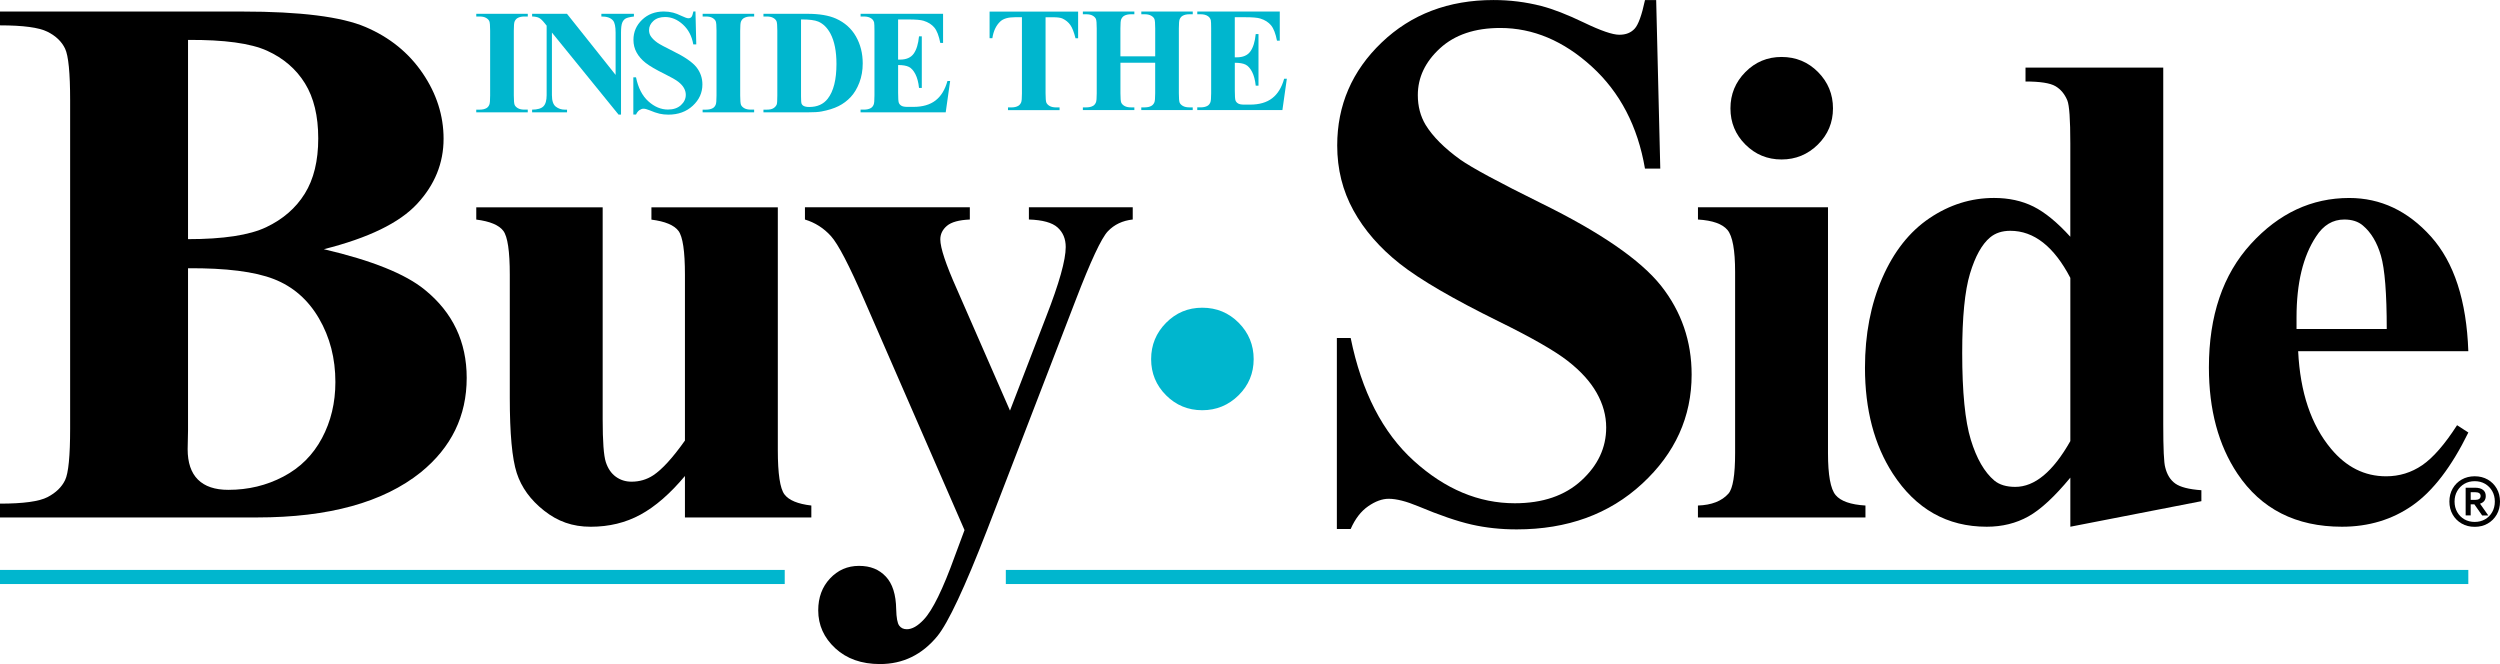 <svg xmlns="http://www.w3.org/2000/svg" id="Layer_2" viewBox="0 0 937.49 249.03"><defs><style>.cls-1{fill:#00b6ce;}</style></defs><g id="Layer_1-2"><path d="m668.07,21.36c5.39,0,9.95,1.89,13.69,5.66,3.73,3.77,5.6,8.32,5.6,13.62s-1.89,9.83-5.66,13.56c-3.78,3.73-8.32,5.6-13.63,5.6s-9.83-1.87-13.56-5.6c-3.73-3.73-5.6-8.25-5.6-13.56s1.87-9.85,5.6-13.62c3.73-3.77,8.25-5.66,13.56-5.66Z"></path><path class="cls-1" d="m197.91,41.12v1.01h-19.32v-1.01h1.23c1.07,0,1.93-.19,2.59-.57.47-.26.84-.69,1.09-1.31.2-.44.3-1.58.3-3.43V11.5c0-1.89-.1-3.07-.3-3.54s-.6-.89-1.21-1.24c-.61-.36-1.43-.53-2.46-.53h-1.23v-1.01h19.32v1.01h-1.23c-1.07,0-1.94.19-2.59.57-.47.26-.85.69-1.12,1.31-.2.44-.3,1.58-.3,3.43v24.3c0,1.89.11,3.07.31,3.54.21.47.62.89,1.23,1.24.6.35,1.43.53,2.46.53h1.23Z"></path><path class="cls-1" d="m212.62,5.18l18.23,22.91v-15.88c0-2.21-.31-3.71-.95-4.49-.87-1.05-2.33-1.56-4.39-1.53v-1.01h12.21v1.01c-1.56.2-2.61.46-3.14.78-.54.32-.96.83-1.25,1.55s-.45,1.95-.45,3.69v30.76h-.93l-24.98-30.76v23.48c0,2.13.49,3.56,1.46,4.31.97.74,2.09,1.12,3.34,1.12h.87v1.01h-13.1v-1.01c2.03-.02,3.45-.44,4.25-1.25s1.2-2.21,1.2-4.17V9.62l-.79-.98c-.78-.98-1.47-1.63-2.07-1.94-.6-.31-1.46-.48-2.59-.52v-1.01h13.1Z"></path><path class="cls-1" d="m260.8,4.34l.3,12.31h-1.12c-.53-3.09-1.82-5.57-3.88-7.45s-4.29-2.82-6.69-2.82c-1.85,0-3.32.49-4.4,1.48-1.08.99-1.62,2.13-1.62,3.42,0,.82.19,1.54.57,2.18.53.85,1.37,1.7,2.54,2.53.85.6,2.82,1.66,5.91,3.19,4.32,2.12,7.24,4.13,8.75,6.02,1.49,1.89,2.24,4.05,2.24,6.48,0,3.09-1.21,5.74-3.61,7.97-2.41,2.23-5.46,3.34-9.16,3.34-1.16,0-2.26-.12-3.3-.35-1.03-.24-2.33-.68-3.89-1.34-.87-.36-1.59-.54-2.15-.54-.47,0-.97.18-1.5.54-.53.36-.96.92-1.28,1.66h-1.01v-13.95h1.01c.8,3.92,2.33,6.92,4.62,8.98,2.28,2.06,4.73,3.09,7.37,3.09,2.03,0,3.66-.56,4.86-1.66,1.21-1.11,1.81-2.4,1.81-3.87,0-.87-.23-1.72-.69-2.54-.46-.82-1.17-1.59-2.11-2.33-.94-.74-2.62-1.69-5.01-2.88-3.36-1.65-5.78-3.06-7.25-4.22-1.47-1.16-2.6-2.46-3.39-3.9-.79-1.43-1.18-3.01-1.18-4.74,0-2.94,1.08-5.45,3.24-7.52,2.16-2.07,4.88-3.11,8.17-3.11,1.2,0,2.36.15,3.49.44.85.22,1.89.62,3.12,1.21,1.23.59,2.09.89,2.58.89s.84-.15,1.12-.44c.27-.29.53-.99.76-2.1h.82Z"></path><path class="cls-1" d="m282.8,41.12v1.01h-19.32v-1.01h1.23c1.07,0,1.93-.19,2.59-.57.47-.26.84-.69,1.09-1.31.2-.44.3-1.58.3-3.43V11.5c0-1.89-.1-3.07-.3-3.54s-.6-.89-1.21-1.24c-.61-.36-1.43-.53-2.46-.53h-1.23v-1.01h19.32v1.01h-1.23c-1.07,0-1.94.19-2.59.57-.47.26-.85.69-1.12,1.31-.2.44-.3,1.58-.3,3.43v24.3c0,1.89.11,3.07.31,3.54.21.47.62.89,1.23,1.24.6.35,1.43.53,2.46.53h1.23Z"></path><path class="cls-1" d="m286.29,42.13v-1.01h1.23c1.07,0,1.89-.17,2.46-.51.57-.34,1-.79,1.27-1.38.17-.38.24-1.53.24-3.43V11.5c0-1.89-.1-3.07-.3-3.54-.2-.47-.6-.89-1.21-1.24-.6-.36-1.43-.53-2.46-.53h-1.23v-1.01h16.54c4.41,0,7.97.6,10.66,1.8,3.28,1.47,5.78,3.7,7.48,6.68,1.7,2.98,2.55,6.35,2.55,10.11,0,2.6-.42,4.99-1.25,7.18-.84,2.19-1.92,4-3.24,5.42s-2.86,2.57-4.59,3.43-3.86,1.53-6.36,2c-1.11.22-2.86.33-5.24.33h-16.54Zm14.09-34.85v28.83c0,1.53.07,2.46.22,2.81.14.34.39.61.73.79.49.27,1.2.41,2.13.41,3.03,0,5.35-1.04,6.94-3.11,2.18-2.8,3.27-7.14,3.27-13.02,0-4.74-.75-8.53-2.24-11.36-1.18-2.21-2.7-3.72-4.55-4.52-1.31-.56-3.48-.84-6.51-.82Z"></path><path class="cls-1" d="m336.78,7.31v15.04h.74c2.34,0,4.04-.74,5.1-2.21s1.72-3.64,2.01-6.51h1.04v19.34h-1.04c-.22-2.11-.68-3.83-1.37-5.18-.7-1.34-1.51-2.25-2.44-2.71-.92-.46-2.27-.69-4.03-.69v10.41c0,2.03.09,3.28.26,3.73.17.45.49.83.97,1.12.47.29,1.23.43,2.29.43h2.21c3.45,0,6.22-.8,8.29-2.4,2.08-1.6,3.57-4.03,4.48-7.3h1.01l-1.66,11.74h-31.93v-1.01h1.23c1.07,0,1.93-.19,2.59-.57.47-.26.84-.69,1.09-1.31.2-.44.3-1.58.3-3.43V11.5c0-1.67-.05-2.7-.13-3.08-.18-.64-.52-1.13-1.01-1.47-.69-.51-1.64-.76-2.83-.76h-1.23v-1.01h30.93v10.92h-1.04c-.53-2.67-1.26-4.58-2.22-5.75-.96-1.16-2.3-2.02-4.05-2.56-1.02-.33-2.92-.49-5.72-.49h-3.82Z"></path><path class="cls-1" d="m404.29,4.34v10h-.98c-.58-2.31-1.23-3.97-1.94-4.97-.71-1.01-1.68-1.81-2.92-2.41-.69-.33-1.89-.49-3.62-.49h-2.75v28.5c0,1.89.1,3.07.31,3.54.21.47.62.89,1.23,1.24s1.44.53,2.49.53h1.22v1.01h-19.34v-1.01h1.22c1.07,0,1.94-.19,2.59-.57.47-.26.85-.69,1.12-1.31.2-.44.3-1.58.3-3.43V6.46h-2.67c-2.49,0-4.3.53-5.43,1.58-1.58,1.47-2.58,3.57-2.99,6.29h-1.04V4.34h33.19Z"></path><path class="cls-1" d="m420.16,23.52v11.44c0,1.89.1,3.07.31,3.54.21.47.61.89,1.22,1.24s1.43.53,2.47.53h1.22v1.01h-19.31v-1.01h1.22c1.07,0,1.94-.19,2.59-.57.47-.26.83-.69,1.09-1.31.2-.44.3-1.58.3-3.43V10.66c0-1.89-.1-3.07-.3-3.54-.2-.47-.6-.89-1.21-1.24-.61-.36-1.43-.53-2.47-.53h-1.22v-1.01h19.31v1.01h-1.22c-1.07,0-1.94.19-2.59.57-.47.26-.84.69-1.12,1.31-.2.44-.3,1.58-.3,3.43v10.46h13.05v-10.46c0-1.89-.1-3.07-.3-3.54-.2-.47-.61-.89-1.23-1.24-.62-.36-1.45-.53-2.48-.53h-1.2v-1.01h19.29v1.01h-1.2c-1.09,0-1.96.19-2.59.57-.47.26-.84.69-1.12,1.31-.2.44-.3,1.58-.3,3.43v24.3c0,1.89.1,3.07.3,3.54s.61.89,1.22,1.24c.62.35,1.45.53,2.48.53h1.2v1.01h-19.29v-1.01h1.2c1.09,0,1.95-.19,2.59-.57.47-.26.85-.69,1.12-1.31.2-.44.3-1.58.3-3.43v-11.44h-13.05Z"></path><path class="cls-1" d="m463.04,6.46v15.04h.74c2.34,0,4.04-.74,5.1-2.21s1.72-3.64,2.01-6.51h1.04v19.34h-1.04c-.22-2.11-.68-3.83-1.37-5.18-.7-1.34-1.51-2.25-2.44-2.71-.92-.46-2.27-.69-4.03-.69v10.41c0,2.03.09,3.28.26,3.73.17.45.49.83.97,1.12.47.29,1.23.43,2.29.43h2.21c3.45,0,6.22-.8,8.29-2.4,2.08-1.6,3.57-4.03,4.48-7.3h1.01l-1.66,11.74h-31.93v-1.01h1.23c1.07,0,1.93-.19,2.59-.57.47-.26.84-.69,1.09-1.31.2-.44.3-1.58.3-3.43V10.66c0-1.67-.05-2.7-.13-3.08-.18-.64-.52-1.13-1.01-1.47-.69-.51-1.64-.76-2.83-.76h-1.23v-1.01h30.93v10.92h-1.04c-.53-2.67-1.26-4.58-2.22-5.75-.96-1.16-2.3-2.02-4.05-2.56-1.02-.33-2.92-.49-5.72-.49h-3.82Z"></path><path d="m121.43,93.45c18,4.2,30.64,9.28,37.91,15.25,10.44,8.49,15.67,19.49,15.67,33.01,0,14.27-5.74,26.07-17.21,35.4-14.08,11.29-34.55,16.93-61.41,16.93H0v-5.18c8.77,0,14.71-.82,17.84-2.45,3.12-1.63,5.31-3.75,6.57-6.37,1.26-2.61,1.89-9.05,1.89-19.31V37.63c0-10.26-.63-16.72-1.89-19.38-1.26-2.66-3.47-4.78-6.64-6.36S8.67,9.51,0,9.51v-5.18h90.93c21.73,0,37.12,1.94,46.17,5.81,9.05,3.87,16.18,9.65,21.41,17.35,5.22,7.69,7.83,15.88,7.83,24.55,0,9.14-3.31,17.28-9.93,24.41-6.62,7.14-18.28,12.8-34.97,17Zm-50.92,7.14v60.85l-.14,7c0,5.04,1.28,8.84,3.85,11.4s6.37,3.85,11.41,3.85c7.46,0,14.34-1.65,20.63-4.97,6.3-3.31,11.12-8.11,14.48-14.41,3.36-6.29,5.03-13.31,5.03-21.05,0-8.86-2.05-16.81-6.15-23.85-4.1-7.04-9.75-11.96-16.93-14.76-7.18-2.8-17.91-4.15-32.18-4.06Zm0-10.91c13.24,0,23.02-1.49,29.31-4.48,6.29-2.98,11.12-7.18,14.48-12.59,3.36-5.41,5.04-12.31,5.04-20.71s-1.66-15.27-4.97-20.63c-3.31-5.36-8.04-9.44-14.2-12.24-6.16-2.8-16.04-4.15-29.66-4.06v74.7Z"></path><path d="m291.68,77.72v91.07c0,8.88.83,14.41,2.49,16.61,1.66,2.2,5.02,3.59,10.08,4.17v4.48h-47.4v-15.55c-5.56,6.64-11.12,11.47-16.67,14.49-5.56,3.03-11.78,4.54-18.66,4.54s-12.38-2.01-17.48-6.03c-5.1-4.02-8.52-8.73-10.26-14.12-1.75-5.39-2.61-14.8-2.61-28.24v-46.15c0-8.79-.81-14.27-2.43-16.42-1.62-2.16-5-3.57-10.14-4.23v-4.6h47.4v79.5c0,8.29.39,13.65,1.18,16.05.79,2.41,2.03,4.23,3.73,5.47,1.7,1.24,3.67,1.87,5.91,1.87,2.98,0,5.68-.79,8.09-2.36,3.31-2.16,7.3-6.51,11.94-13.06v-62.2c0-8.79-.81-14.27-2.43-16.42-1.62-2.16-5-3.57-10.14-4.23v-4.6h47.4Z"></path><path d="m361.68,198.76l-37.57-86.21c-5.64-13.02-9.81-21.03-12.5-24.01-2.7-2.99-5.95-5.06-9.76-6.22v-4.6h61.83v4.6c-4.06.17-6.92.96-8.58,2.36-1.66,1.41-2.49,3.11-2.49,5.1,0,3.15,2.07,9.37,6.22,18.66l19.91,45.53,13.56-35.21c4.89-12.52,7.34-21.23,7.34-26.12,0-3.07-1.02-5.51-3.05-7.34-2.03-1.83-5.62-2.82-10.76-2.99v-4.6h38.94v4.6c-3.82.42-6.92,1.89-9.33,4.42-2.41,2.53-6.43,11.13-12.07,25.82l-33.22,86.21c-8.37,21.56-14.6,34.83-18.66,39.81-5.73,6.96-12.9,10.45-21.52,10.45-6.88,0-12.46-1.97-16.73-5.91-4.27-3.94-6.41-8.69-6.41-14.24,0-4.81,1.47-8.79,4.42-11.94,2.94-3.15,6.57-4.73,10.88-4.73s7.49,1.33,10.02,3.98,3.84,6.76,3.92,12.32c.08,3.15.45,5.18,1.12,6.09.66.91,1.62,1.37,2.86,1.37,1.99,0,4.1-1.21,6.35-3.61,3.31-3.48,7.21-11.45,11.69-23.89l3.61-9.7Z"></path><path d="m621.06,0l1.54,63.23h-5.74c-2.71-15.86-9.35-28.61-19.93-38.26-10.58-9.65-22.03-14.48-34.34-14.48-9.51,0-17.04,2.54-22.59,7.62-5.55,5.09-8.32,10.94-8.32,17.56,0,4.2.98,7.93,2.94,11.19,2.71,4.39,7.04,8.72,13.01,13.01,4.38,3.08,14.5,8.53,30.36,16.37,22.2,10.91,37.16,21.22,44.9,30.92,7.65,9.7,11.47,20.8,11.47,33.3,0,15.86-6.18,29.5-18.54,40.92-12.36,11.43-28.05,17.14-47.08,17.14-5.97,0-11.61-.61-16.92-1.82-5.32-1.21-11.99-3.5-20.01-6.86-4.48-1.86-8.16-2.8-11.05-2.8-2.42,0-4.99.93-7.69,2.8-2.71,1.87-4.89,4.71-6.57,8.53h-5.18v-71.63h5.18c4.1,20.14,12,35.51,23.71,46.1,11.7,10.59,24.32,15.88,37.84,15.88,10.44,0,18.77-2.84,24.97-8.53,6.21-5.69,9.3-12.31,9.3-19.86,0-4.48-1.19-8.81-3.57-13.01-2.37-4.2-5.99-8.18-10.84-11.96-4.85-3.78-13.43-8.7-25.74-14.76-17.25-8.49-29.66-15.71-37.22-21.68-7.55-5.97-13.36-12.64-17.41-20.01-4.06-7.37-6.09-15.48-6.09-24.34,0-15.11,5.55-27.98,16.65-38.61,11.1-10.63,25.09-15.95,41.97-15.95,6.16,0,12.12.75,17.91,2.24,4.38,1.12,9.72,3.2,16.02,6.23,6.29,3.03,10.7,4.55,13.22,4.55s4.34-.75,5.74-2.24c1.4-1.49,2.7-5.08,3.91-10.77h4.2Z"></path><path d="m685.49,77.72v92.19c0,8.21.95,13.46,2.86,15.74,1.91,2.28,5.64,3.59,11.19,3.92v4.48h-62.82v-4.48c5.14-.17,8.96-1.66,11.45-4.48,1.66-1.91,2.49-6.97,2.49-15.18v-67.93c0-8.21-.96-13.45-2.86-15.74-1.91-2.28-5.6-3.59-11.07-3.92v-4.6h48.77Z"></path><path d="m811.21,25.34v133.86c0,9.04.25,14.39.74,16.05.67,2.74,1.93,4.77,3.79,6.09,1.87,1.33,5.12,2.16,9.77,2.49v4.11l-49.14,9.58v-18.41c-5.89,7.13-11.14,11.99-15.74,14.55-4.61,2.57-9.81,3.86-15.61,3.86-14.85,0-26.58-6.63-35.21-19.9-6.97-10.78-10.45-24.01-10.45-39.69,0-12.52,2.15-23.74,6.47-33.65,4.31-9.91,10.22-17.4,17.72-22.46,7.51-5.06,15.57-7.59,24.2-7.59,5.56,0,10.49,1.08,14.8,3.23,4.31,2.16,8.92,5.93,13.81,11.32v-35.08c0-8.88-.37-14.22-1.12-16.05-1-2.4-2.49-4.19-4.48-5.35-1.99-1.16-5.73-1.74-11.2-1.74v-5.22h51.63Zm-34.83,78.88c-6.14-11.78-13.65-17.67-22.52-17.67-3.07,0-5.6.83-7.59,2.49-3.07,2.57-5.58,7.09-7.53,13.56-1.95,6.47-2.92,16.38-2.92,29.73,0,14.68,1.07,25.55,3.23,32.59,2.16,7.05,5.1,12.15,8.83,15.3,1.91,1.57,4.52,2.36,7.84,2.36,7.3,0,14.18-5.72,20.65-17.17v-61.21Z"></path><path d="m925.62,131.71h-63.82c.75,15.43,4.85,27.62,12.32,36.57,5.72,6.88,12.6,10.33,20.65,10.33,4.98,0,9.49-1.39,13.56-4.17,4.06-2.78,8.42-7.78,13.06-14.99l4.23,2.74c-6.3,12.86-13.27,21.96-20.9,27.31s-16.46,8.02-26.5,8.02c-17.25,0-30.31-6.63-39.19-19.9-7.14-10.7-10.7-23.97-10.7-39.81,0-19.41,5.24-34.85,15.74-46.34,10.49-11.49,22.78-17.23,36.88-17.23,11.78,0,22,4.83,30.67,14.49,8.66,9.66,13.33,23.99,13.99,42.98Zm-30.6-8.34c0-13.35-.73-22.52-2.18-27.49s-3.71-8.75-6.78-11.32c-1.74-1.49-4.06-2.24-6.96-2.24-4.32,0-7.84,2.11-10.57,6.35-4.9,7.38-7.34,17.5-7.34,30.35v4.36h33.84Z"></path><path d="m928.01,197.56c-1.83,0-3.45-.41-4.89-1.23-1.43-.82-2.56-1.94-3.38-3.37-.82-1.43-1.23-3.06-1.23-4.88s.41-3.45,1.23-4.88c.82-1.43,1.95-2.55,3.38-3.37,1.44-.82,3.06-1.23,4.89-1.23s3.45.41,4.88,1.23c1.42.82,2.55,1.94,3.37,3.37.82,1.43,1.23,3.05,1.23,4.88s-.41,3.45-1.23,4.88c-.82,1.43-1.95,2.55-3.37,3.37-1.43.82-3.06,1.23-4.88,1.23Zm-7.56-9.48c0,1.47.33,2.78.99,3.94.66,1.15,1.55,2.06,2.69,2.72,1.14.66,2.44.98,3.88.98s2.74-.33,3.88-.98c1.13-.66,2.03-1.56,2.68-2.72s.98-2.47.98-3.94-.33-2.78-.98-3.93c-.66-1.15-1.55-2.05-2.68-2.72-1.14-.66-2.43-.99-3.88-.99s-2.74.33-3.88.99c-1.14.66-2.03,1.57-2.69,2.72-.66,1.15-.99,2.46-.99,3.93Zm6.05,5.2h-1.89v-10.39h3.5c1.28,0,2.27.26,2.98.8.71.53,1.06,1.3,1.06,2.32,0,1.45-.72,2.4-2.15,2.87l3.1,4.41h-2.3l-2.91-4.16h-1.39v4.16Zm0-5.83h1.77c.62,0,1.1-.13,1.44-.38.34-.25.51-.61.51-1.07s-.17-.82-.51-1.06c-.34-.24-.82-.36-1.44-.36h-1.77v2.87Z"></path><rect class="cls-1" x="0" y="213.72" width="294.27" height="5.29"></rect><rect class="cls-1" x="377.18" y="213.72" width="548.43" height="5.29"></rect><path class="cls-1" d="m450.83,115.39c5.39,0,9.95,1.89,13.69,5.66,3.73,3.77,5.6,8.32,5.6,13.62s-1.89,9.83-5.66,13.56c-3.78,3.73-8.32,5.6-13.63,5.6s-9.83-1.87-13.56-5.6c-3.73-3.73-5.6-8.25-5.6-13.56s1.87-9.85,5.6-13.62c3.73-3.77,8.25-5.66,13.56-5.66Z"></path></g></svg>